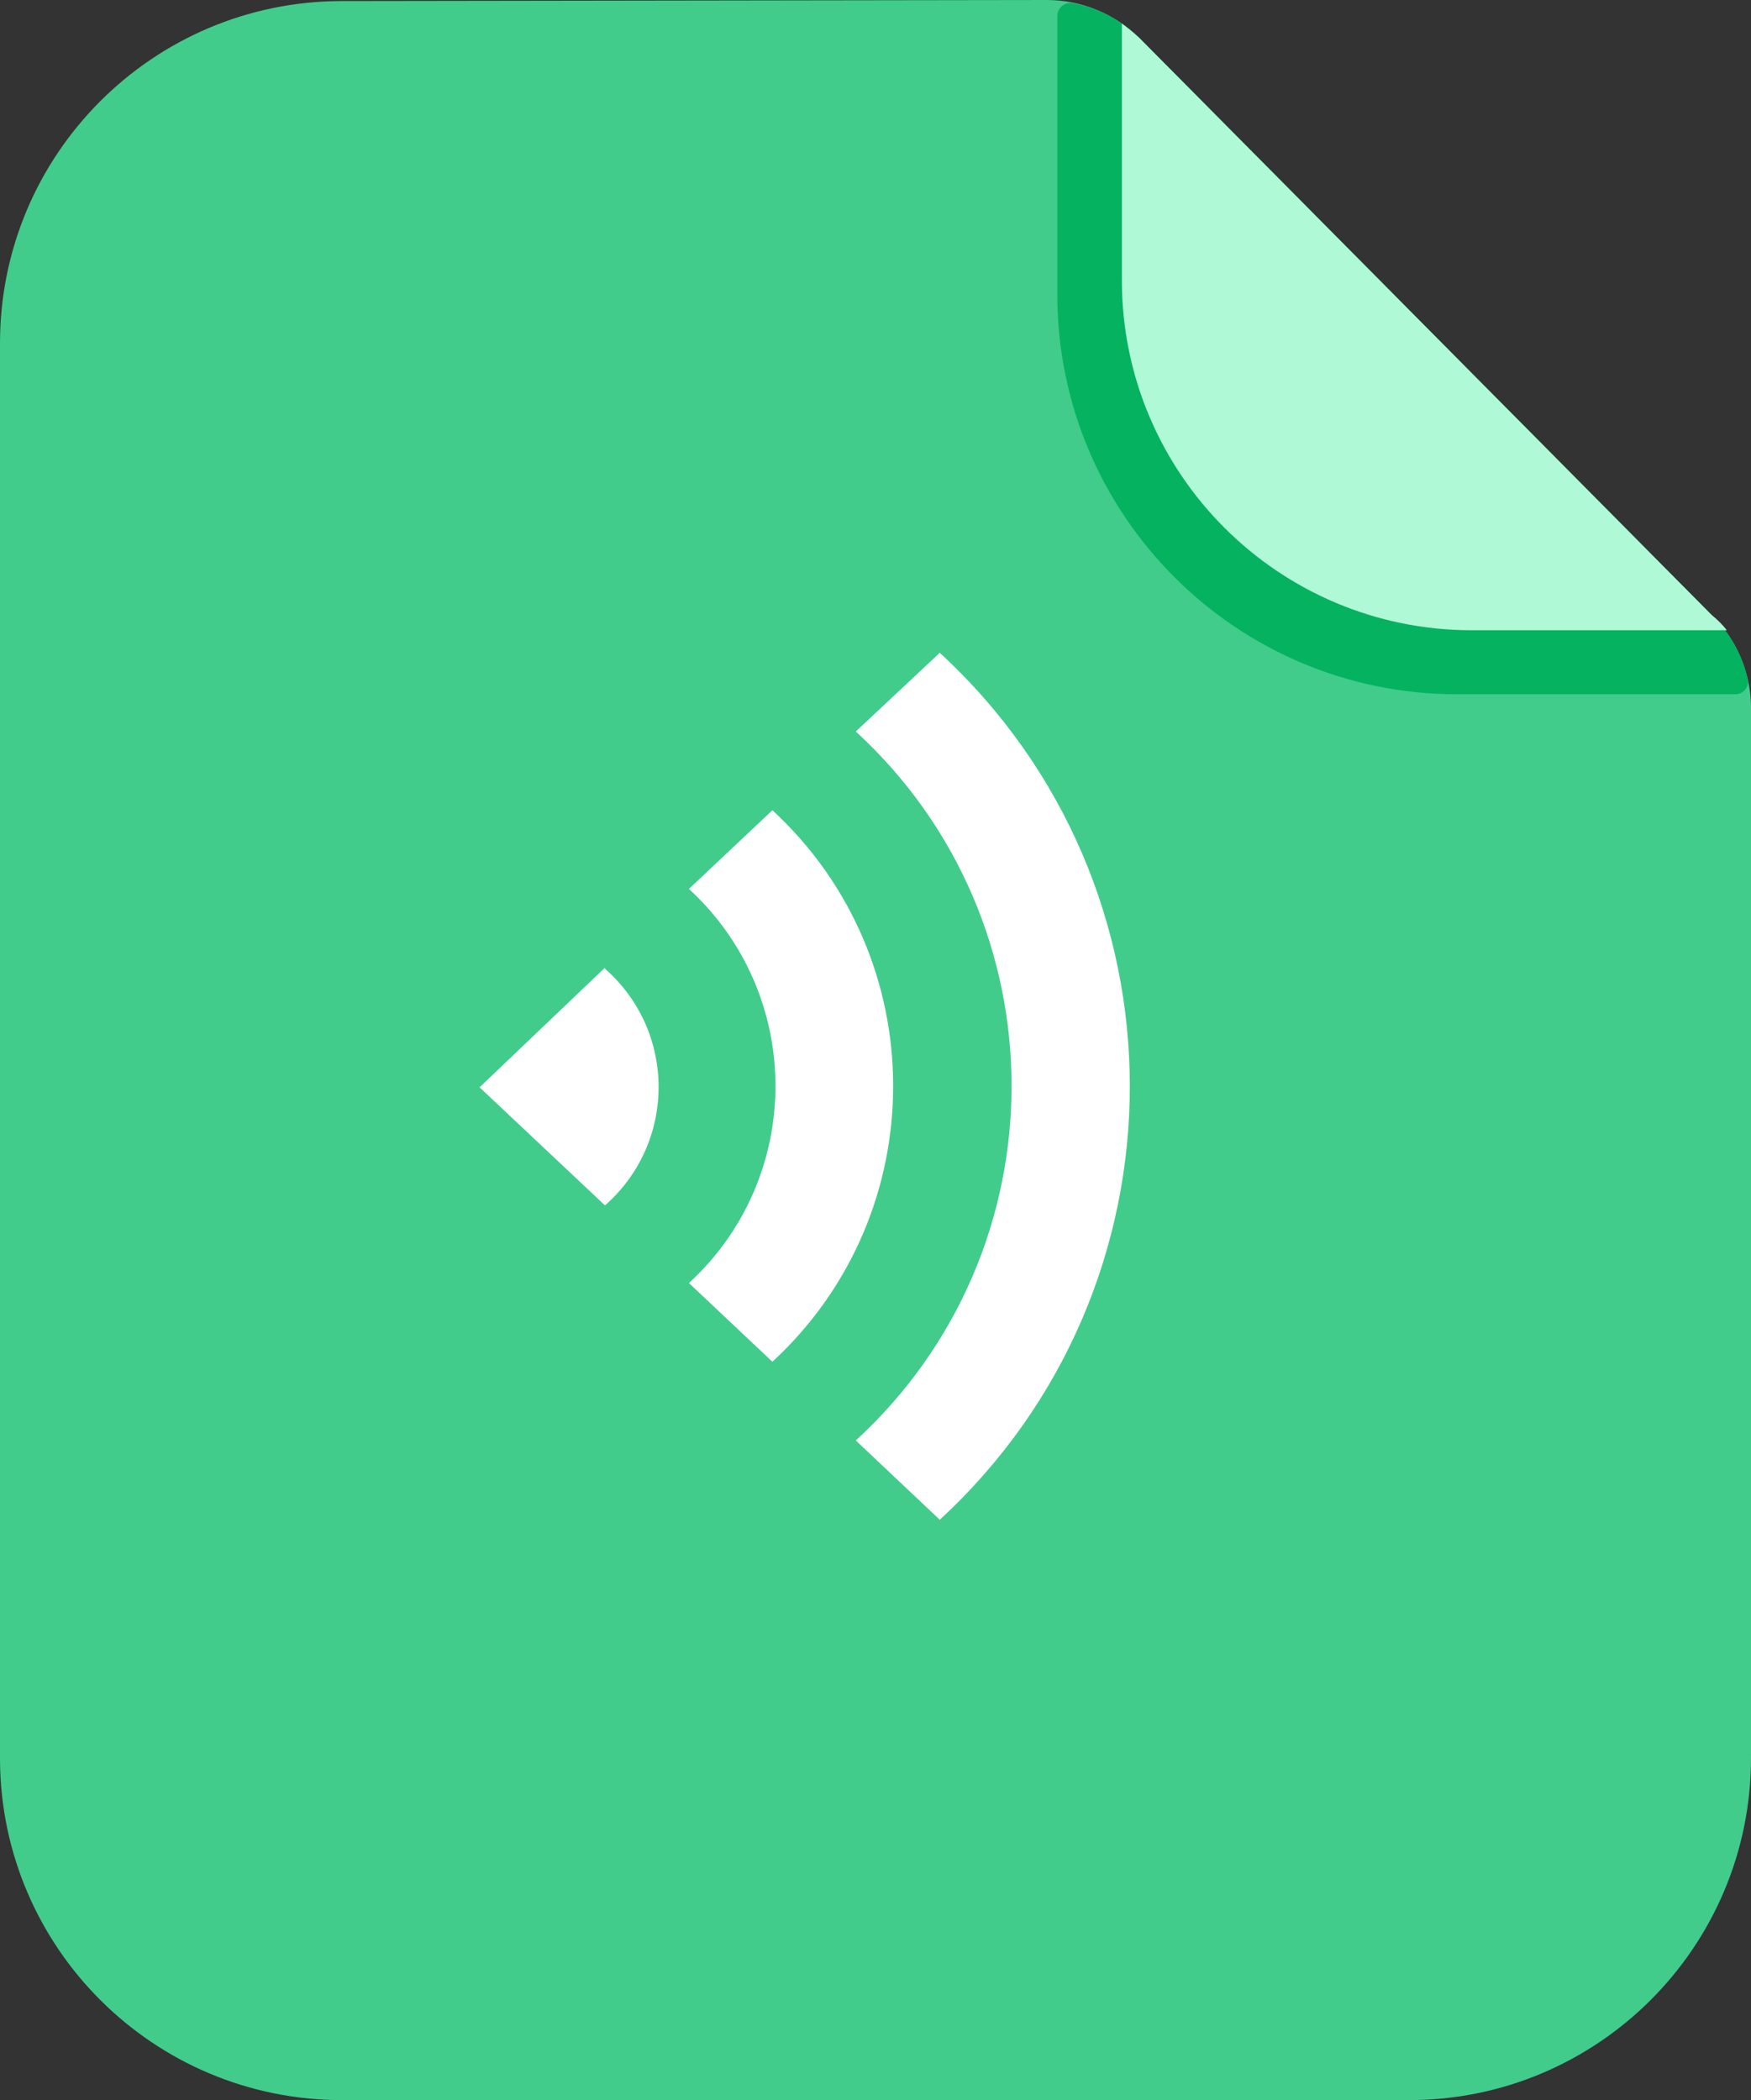 <svg xmlns="http://www.w3.org/2000/svg" xmlns:xlink="http://www.w3.org/1999/xlink" fill="none" version="1.1" width="41.692" height="50" viewBox="0 0 41.692 50"><rect x="0" y="0" width="41.692" height="50" fill="#333333" stroke="none"/><g><g><path d="M8.146,0.025C3.647,0.025,0,3.672,0,8.171L0,41.904C0.027,46.383,3.666,50,8.146,50L33.546,50C38.045,50,41.692,46.353,41.692,41.854L41.692,16.779C41.67,15.972,41.333,15.206,40.755,14.643L27.124,0.9C26.537,0.324,25.747,0.001,24.925,0L8.146,0.025Z" fill="#41CC8B" fill-opacity="1" style="mix-blend-mode:passthrough"/></g><g><path d="M40.755,14.643L27.124,0.9C26.689,0.472,26.137,0.185,25.537,0.075C25.351,0.045,25.18,0.186,25.175,0.375L25.175,7.009C25.175,12.267,29.437,16.529,34.695,16.529L41.304,16.529C41.497,16.54,41.649,16.369,41.617,16.179C41.488,15.593,41.188,15.058,40.755,14.643Z" fill="#05B25F" fill-opacity="1" style="mix-blend-mode:passthrough"/></g><g><path d="M35.045,15.005L41.117,15.005C41.011,14.87,40.89,14.748,40.755,14.643L27.124,0.9C26.993,0.78,26.855,0.667,26.712,0.562L26.712,6.672C26.712,11.274,30.443,15.005,35.045,15.005Z" fill="#B0F9D7" fill-opacity="1" style="mix-blend-mode:passthrough"/></g><g><path d="M22.376,15.542L20.377,17.416C25.322,21.956,25.322,29.756,20.377,34.295L22.376,36.182C28.41,30.625,28.41,21.099,22.376,15.542ZM14.405,23.038L11.419,25.887L14.405,28.698C16.107,27.205,16.107,24.556,14.405,23.063L14.405,23.038ZM18.391,19.29L16.404,21.164C19.151,23.689,19.151,28.023,16.404,30.547L18.391,32.421C22.225,28.884,22.225,22.828,18.391,19.29Z" fill="#FFFFFF" fill-opacity="1" style="mix-blend-mode:passthrough"/></g></g></svg>